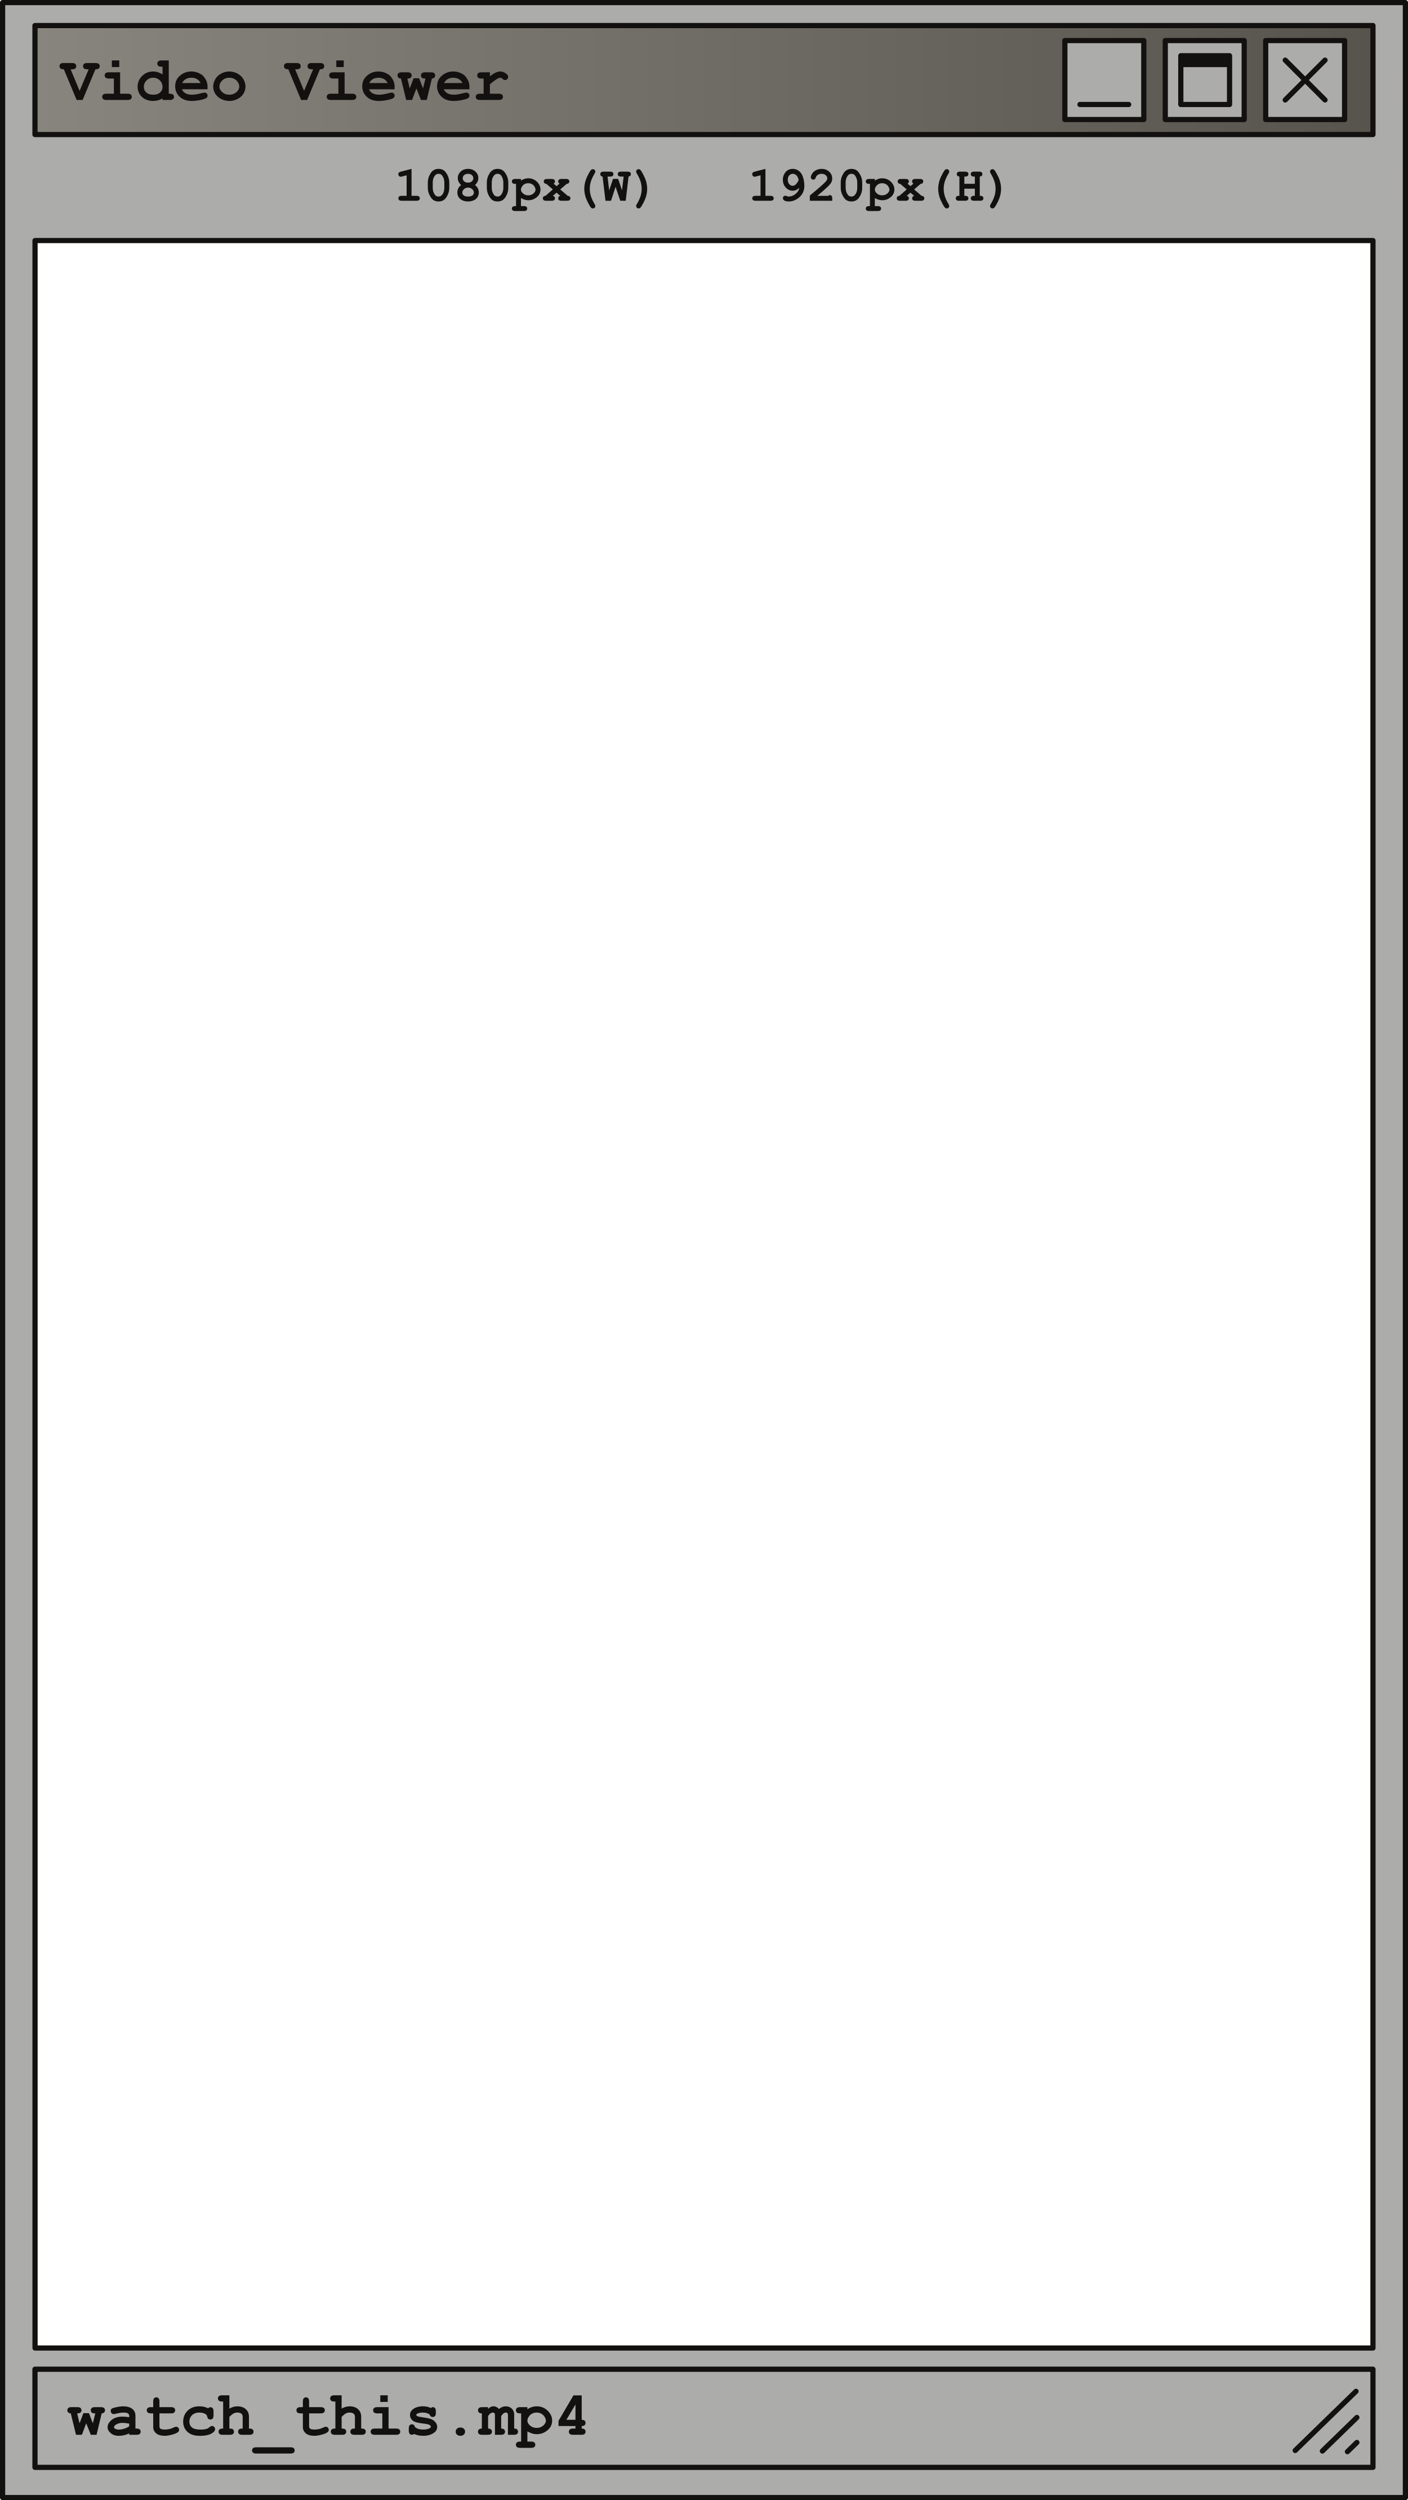 <?xml version="1.0" encoding="UTF-8" standalone="no"?><svg xmlns="http://www.w3.org/2000/svg" xmlns:xlink="http://www.w3.org/1999/xlink" fill="#000000" height="481" preserveAspectRatio="xMidYMid meet" version="1" viewBox="0.0 0.0 271.0 481.0" width="271" zoomAndPan="magnify"><linearGradient gradientUnits="userSpaceOnUse" id="a" x1="6.731" x2="264.257" xlink:actuate="onLoad" xlink:show="other" xlink:type="simple" y1="15.401" y2="15.401"><stop offset="0" stop-color="#87857d"/><stop offset="1" stop-color="#56544c"/></linearGradient><path d="M264.257,25.885H6.731V4.917h257.526V25.885z" fill="url(#a)"/><g id="change1_1"><path d="M0.5,0.5v480h270V0.5H0.5z M264.257,451.734H6.743V46.281h257.514V451.734z M264.257,25.885H6.731V4.917 h257.526V25.885z M220.15,22.998h-15.194V7.804h15.194V22.998z M239.474,22.998h-15.194V7.804h15.194V22.998z M258.799,22.998 h-15.194V7.804h15.194V22.998z" fill="#acacaa"/></g><g id="change2_1"><path d="M270.5,0H0.5C0.224,0,0,0.224,0,0.5v480c0,0.276,0.224,0.5,0.5,0.5h270c0.276,0,0.5-0.224,0.5-0.5V0.5 C271,0.224,270.776,0,270.5,0z M270,480H1V1h269V480z M79.21,32.491v5.185h0.957c0.228,0,0.39,0.044,0.487,0.132 c0.097,0.088,0.146,0.202,0.146,0.344c0,0.139-0.049,0.252-0.146,0.34c-0.098,0.088-0.26,0.132-0.487,0.132h-2.86 c-0.229,0-0.391-0.044-0.487-0.132c-0.098-0.088-0.146-0.202-0.146-0.344c0-0.139,0.048-0.252,0.146-0.34 c0.097-0.088,0.259-0.132,0.487-0.132h0.956v-3.95l-0.846,0.222c-0.135,0.037-0.237,0.056-0.305,0.056 c-0.12,0-0.224-0.048-0.312-0.144s-0.132-0.213-0.132-0.352c0-0.126,0.032-0.226,0.097-0.298s0.2-0.136,0.407-0.191L79.21,32.491z M83.445,38.51c0.263,0.168,0.586,0.252,0.968,0.252c0.662,0,1.171-0.282,1.527-0.846c0.355-0.563,0.533-1.153,0.533-1.77v-1.04 c0-0.508-0.119-0.987-0.358-1.438c-0.238-0.452-0.489-0.761-0.753-0.927s-0.584-0.25-0.963-0.25c-0.663,0-1.171,0.283-1.525,0.849 c-0.354,0.564-0.531,1.154-0.531,1.767v1.04c0,0.505,0.118,0.983,0.354,1.435S83.182,38.342,83.445,38.51z M83.29,35.106 c0-0.523,0.137-0.962,0.411-1.316c0.182-0.234,0.416-0.352,0.702-0.352c0.296,0,0.525,0.106,0.688,0.319 c0.287,0.385,0.43,0.835,0.43,1.349v1.04c0,0.523-0.137,0.963-0.411,1.316c-0.182,0.234-0.414,0.352-0.697,0.352 c-0.299,0-0.528-0.106-0.688-0.318c-0.29-0.383-0.435-0.832-0.435-1.35V35.106z M88.209,36.236 c-0.122,0.239-0.183,0.502-0.183,0.788c0,0.314,0.077,0.605,0.233,0.873c0.155,0.269,0.396,0.479,0.723,0.633 c0.327,0.154,0.693,0.231,1.1,0.231c0.407,0,0.776-0.077,1.109-0.231c0.333-0.153,0.577-0.364,0.732-0.63 c0.155-0.267,0.233-0.559,0.233-0.876c0-0.286-0.062-0.549-0.183-0.788c-0.122-0.238-0.305-0.452-0.548-0.64 c0.216-0.194,0.377-0.402,0.483-0.624c0.105-0.222,0.159-0.457,0.159-0.707c0-0.483-0.185-0.9-0.555-1.25 c-0.369-0.35-0.844-0.524-1.423-0.524s-1.054,0.175-1.423,0.524c-0.37,0.35-0.555,0.767-0.555,1.25c0,0.247,0.054,0.48,0.161,0.702 c0.108,0.223,0.269,0.432,0.48,0.629C88.513,35.784,88.33,35.998,88.209,36.236z M89.336,33.686 c0.184-0.164,0.433-0.247,0.746-0.247c0.312,0,0.559,0.083,0.742,0.247c0.183,0.165,0.274,0.365,0.274,0.599 c0,0.237-0.092,0.438-0.274,0.604c-0.184,0.164-0.431,0.247-0.742,0.247c-0.313,0-0.562-0.083-0.746-0.247 c-0.183-0.165-0.274-0.366-0.274-0.604C89.062,34.051,89.153,33.851,89.336,33.686z M89.295,36.394 c0.214-0.201,0.479-0.303,0.797-0.303s0.583,0.102,0.797,0.303c0.214,0.202,0.321,0.428,0.321,0.677 c0,0.203-0.092,0.378-0.275,0.524c-0.183,0.146-0.464,0.22-0.843,0.22c-0.376,0-0.656-0.073-0.841-0.22 c-0.186-0.146-0.277-0.317-0.277-0.515C88.974,36.824,89.08,36.596,89.295,36.394z M94.803,38.51 c0.263,0.168,0.586,0.252,0.968,0.252c0.662,0,1.171-0.282,1.527-0.846c0.355-0.563,0.533-1.153,0.533-1.77v-1.04 c0-0.508-0.119-0.987-0.358-1.438c-0.238-0.452-0.489-0.761-0.753-0.927s-0.584-0.25-0.963-0.25c-0.663,0-1.171,0.283-1.525,0.849 c-0.354,0.564-0.531,1.154-0.531,1.767v1.04c0,0.505,0.118,0.983,0.354,1.435S94.539,38.342,94.803,38.51z M94.647,35.106 c0-0.523,0.137-0.962,0.411-1.316c0.182-0.234,0.416-0.352,0.702-0.352c0.296,0,0.525,0.106,0.688,0.319 c0.287,0.385,0.43,0.835,0.43,1.349v1.04c0,0.523-0.137,0.963-0.411,1.316c-0.182,0.234-0.414,0.352-0.697,0.352 c-0.299,0-0.528-0.106-0.688-0.318c-0.29-0.383-0.435-0.832-0.435-1.35V35.106z M99.157,39.653c-0.226,0-0.387,0.044-0.485,0.132 s-0.148,0.202-0.148,0.344c0,0.139,0.049,0.252,0.146,0.34c0.098,0.088,0.26,0.132,0.488,0.132h1.677 c0.228,0,0.391-0.044,0.487-0.132c0.098-0.088,0.146-0.201,0.146-0.34c0-0.142-0.048-0.256-0.146-0.344 c-0.097-0.088-0.26-0.132-0.487-0.132h-0.568v-1.553c0.234,0.142,0.47,0.248,0.707,0.319c0.237,0.07,0.478,0.106,0.721,0.106 c0.563,0,1.07-0.17,1.521-0.509c0.539-0.406,0.809-0.922,0.809-1.548c0-0.566-0.229-1.069-0.685-1.509 c-0.455-0.438-1.007-0.658-1.653-0.658c-0.25,0-0.493,0.037-0.73,0.111c-0.237,0.073-0.467,0.187-0.688,0.337v-0.323h-1.108 c-0.229,0-0.391,0.044-0.488,0.132c-0.097,0.088-0.146,0.201-0.146,0.339c0,0.143,0.049,0.257,0.146,0.345 c0.098,0.088,0.26,0.132,0.488,0.132h0.161v4.278H99.157z M100.548,35.781c0.277-0.354,0.651-0.531,1.122-0.531 c0.293,0,0.548,0.068,0.765,0.206c0.218,0.137,0.379,0.308,0.483,0.513s0.157,0.373,0.157,0.506c0,0.262-0.134,0.512-0.402,0.748 c-0.268,0.237-0.603,0.356-1.003,0.356c-0.396,0-0.73-0.12-1-0.358s-0.404-0.484-0.404-0.737 C100.266,36.259,100.359,36.024,100.548,35.781z M104.997,37.676l1.404-1.238l-1.242-1.062c-0.164-0.013-0.287-0.062-0.372-0.15 s-0.127-0.196-0.127-0.326c0-0.138,0.048-0.251,0.146-0.339c0.097-0.088,0.259-0.132,0.487-0.132h0.887 c0.229,0,0.391,0.044,0.488,0.132c0.097,0.088,0.146,0.199,0.146,0.335c0,0.182-0.087,0.329-0.259,0.443l0.572,0.476l0.564-0.485 c-0.17-0.12-0.255-0.258-0.255-0.415c0-0.148,0.049-0.266,0.146-0.354c0.098-0.088,0.26-0.132,0.488-0.132h0.877 c0.229,0,0.391,0.044,0.488,0.132c0.097,0.088,0.146,0.202,0.146,0.344c0,0.127-0.043,0.233-0.127,0.321 c-0.085,0.088-0.211,0.138-0.377,0.15l-1.248,1.067l1.438,1.233c0.173,0.01,0.302,0.058,0.388,0.146 c0.087,0.088,0.13,0.198,0.13,0.33c0,0.139-0.049,0.252-0.146,0.34c-0.098,0.088-0.26,0.132-0.487,0.132h-1.077 c-0.228,0-0.391-0.044-0.487-0.132s-0.146-0.204-0.146-0.349c0-0.111,0.035-0.209,0.104-0.294c0.068-0.084,0.163-0.142,0.283-0.173 l-0.706-0.609l-0.722,0.609c0.146,0.037,0.249,0.094,0.312,0.171c0.062,0.077,0.095,0.176,0.095,0.296 c0,0.145-0.048,0.261-0.144,0.349s-0.257,0.132-0.485,0.132h-1.067c-0.228,0-0.39-0.044-0.487-0.132 c-0.097-0.088-0.146-0.202-0.146-0.344c0-0.13,0.043-0.238,0.13-0.326C104.695,37.733,104.824,37.686,104.997,37.676z M113.746,34.871c-0.152,0.478-0.229,0.961-0.229,1.451c0,0.492,0.076,0.978,0.229,1.455s0.396,0.989,0.728,1.534 c0.074,0.12,0.111,0.227,0.111,0.318c0,0.13-0.046,0.24-0.139,0.333s-0.206,0.139-0.342,0.139c-0.114,0-0.214-0.037-0.301-0.11 c-0.123-0.108-0.286-0.351-0.489-0.726c-0.293-0.546-0.493-0.995-0.601-1.35c-0.17-0.542-0.255-1.073-0.255-1.594 c0-0.539,0.09-1.085,0.269-1.636c0.132-0.407,0.337-0.859,0.614-1.358c0.2-0.357,0.349-0.577,0.443-0.658 c0.096-0.082,0.202-0.123,0.319-0.123c0.136,0,0.249,0.046,0.342,0.139s0.139,0.203,0.139,0.333c0,0.089-0.037,0.195-0.111,0.318 C114.142,33.883,113.898,34.394,113.746,34.871z M117.432,33.97h-0.495l0.314,2.648l0.744-2.204h0.984l0.739,2.204l0.313-2.648 h-0.494c-0.228,0-0.391-0.044-0.487-0.131c-0.097-0.088-0.146-0.203-0.146-0.345s0.049-0.256,0.146-0.344s0.26-0.132,0.487-0.132 l1.257,0.005c0.228,0,0.391,0.043,0.487,0.129c0.098,0.086,0.146,0.2,0.146,0.342c0,0.12-0.038,0.224-0.115,0.31 s-0.188,0.142-0.333,0.166l-0.545,4.653h-1.044l-0.91-2.689l-0.878,2.689h-1.063l-0.563-4.653c-0.145-0.018-0.254-0.068-0.328-0.149 c-0.073-0.082-0.11-0.186-0.11-0.312c0-0.147,0.048-0.266,0.146-0.355c0.097-0.089,0.259-0.134,0.487-0.134l1.262,0.005 c0.228,0,0.39,0.043,0.487,0.129c0.097,0.086,0.146,0.2,0.146,0.342s-0.049,0.257-0.146,0.345 C117.821,33.926,117.659,33.97,117.432,33.97z M123.274,37.777c0.152-0.478,0.229-0.963,0.229-1.455c0-0.49-0.076-0.974-0.229-1.451 c-0.153-0.478-0.396-0.988-0.729-1.534c-0.073-0.123-0.11-0.229-0.11-0.318c0-0.13,0.046-0.24,0.139-0.333 c0.092-0.093,0.206-0.139,0.342-0.139c0.113,0,0.214,0.037,0.3,0.111c0.123,0.104,0.287,0.347,0.49,0.726 c0.293,0.545,0.493,0.993,0.601,1.344c0.169,0.546,0.254,1.077,0.254,1.595c0,0.539-0.089,1.086-0.268,1.64 c-0.133,0.407-0.338,0.858-0.614,1.354c-0.201,0.357-0.349,0.577-0.444,0.66s-0.201,0.125-0.318,0.125 c-0.136,0-0.25-0.046-0.342-0.139c-0.093-0.093-0.139-0.203-0.139-0.333c0-0.092,0.037-0.198,0.11-0.318 C122.879,38.767,123.121,38.255,123.274,37.777z M147.326,32.491v5.185h0.956c0.229,0,0.391,0.044,0.487,0.132 c0.098,0.088,0.146,0.202,0.146,0.344c0,0.139-0.049,0.252-0.146,0.34c-0.097,0.088-0.259,0.132-0.487,0.132h-2.859 c-0.229,0-0.391-0.044-0.488-0.132c-0.097-0.088-0.146-0.202-0.146-0.344c0-0.139,0.049-0.252,0.146-0.34 c0.098-0.088,0.26-0.132,0.488-0.132h0.956v-3.95l-0.846,0.222c-0.136,0.037-0.237,0.056-0.305,0.056 c-0.12,0-0.225-0.048-0.312-0.144c-0.087-0.096-0.131-0.213-0.131-0.352c0-0.126,0.032-0.226,0.097-0.298s0.2-0.136,0.406-0.191 L147.326,32.491z M153.106,37.327c-0.403,0.325-0.844,0.487-1.321,0.487c-0.133,0-0.259-0.03-0.379-0.093 c-0.093-0.046-0.176-0.069-0.25-0.069c-0.132,0-0.244,0.046-0.335,0.137s-0.136,0.204-0.136,0.34c0,0.166,0.07,0.3,0.212,0.401 c0.21,0.154,0.506,0.231,0.888,0.231c0.689,0,1.324-0.225,1.903-0.675c0.749-0.585,1.123-1.361,1.123-2.328 c0-0.57-0.082-1.118-0.245-1.644c-0.163-0.524-0.419-0.927-0.767-1.205c-0.349-0.279-0.755-0.419-1.22-0.419 c-0.65,0-1.154,0.266-1.512,0.795c-0.262,0.386-0.393,0.813-0.393,1.285c0,0.604,0.19,1.108,0.571,1.515 c0.38,0.407,0.824,0.61,1.333,0.61c0.219,0,0.426-0.042,0.623-0.127s0.415-0.229,0.651-0.433 C153.76,36.605,153.51,37.002,153.106,37.327z M152.557,35.749c-0.243,0-0.46-0.109-0.649-0.328s-0.284-0.505-0.284-0.859 c0-0.339,0.094-0.61,0.282-0.815c0.188-0.205,0.416-0.308,0.684-0.308c0.256,0,0.483,0.092,0.682,0.275s0.349,0.493,0.45,0.931 C153.373,35.381,152.984,35.749,152.557,35.749z M158.961,34.903c0.179-0.206,0.268-0.401,0.268-0.587 c0-0.23-0.101-0.435-0.303-0.612c-0.201-0.177-0.471-0.266-0.806-0.266c-0.339,0-0.621,0.099-0.846,0.296 c-0.117,0.104-0.211,0.261-0.282,0.467c-0.043,0.129-0.103,0.222-0.178,0.277s-0.169,0.083-0.279,0.083 c-0.13,0-0.241-0.046-0.335-0.139s-0.142-0.2-0.142-0.323c0-0.185,0.086-0.416,0.257-0.693s0.421-0.499,0.749-0.665 c0.327-0.166,0.685-0.25,1.069-0.25c0.598,0,1.087,0.182,1.469,0.543c0.383,0.362,0.573,0.801,0.573,1.314 c0,0.263-0.055,0.505-0.164,0.729c-0.109,0.223-0.372,0.532-0.788,0.926c-0.326,0.312-0.962,0.869-1.908,1.673h2.075 c0.113-0.093,0.222-0.139,0.323-0.139c0.145,0,0.26,0.048,0.345,0.144c0.084,0.096,0.127,0.259,0.127,0.489v0.453h-4.316V37.62 C157.576,36.213,158.606,35.307,158.961,34.903z M162.918,38.51c0.264,0.168,0.586,0.252,0.969,0.252 c0.662,0,1.171-0.282,1.526-0.846c0.356-0.563,0.534-1.153,0.534-1.77v-1.04c0-0.508-0.119-0.987-0.358-1.438 c-0.238-0.452-0.489-0.761-0.753-0.927s-0.585-0.25-0.964-0.25c-0.662,0-1.17,0.283-1.524,0.849 c-0.354,0.564-0.531,1.154-0.531,1.767v1.04c0,0.505,0.118,0.983,0.354,1.435S162.655,38.342,162.918,38.51z M162.764,35.106 c0-0.523,0.137-0.962,0.411-1.316c0.182-0.234,0.416-0.352,0.702-0.352c0.296,0,0.525,0.106,0.688,0.319 c0.286,0.385,0.43,0.835,0.43,1.349v1.04c0,0.523-0.137,0.963-0.411,1.316c-0.182,0.234-0.414,0.352-0.697,0.352 c-0.299,0-0.528-0.106-0.688-0.318c-0.29-0.383-0.435-0.832-0.435-1.35V35.106z M167.273,39.653c-0.226,0-0.387,0.044-0.485,0.132 s-0.147,0.202-0.147,0.344c0,0.139,0.048,0.252,0.146,0.34c0.097,0.088,0.259,0.132,0.487,0.132h1.677 c0.229,0,0.391-0.044,0.487-0.132c0.098-0.088,0.146-0.201,0.146-0.34c0-0.142-0.048-0.256-0.146-0.344 c-0.097-0.088-0.259-0.132-0.487-0.132h-0.568v-1.553c0.234,0.142,0.47,0.248,0.707,0.319c0.237,0.07,0.478,0.106,0.721,0.106 c0.564,0,1.07-0.17,1.521-0.509c0.539-0.406,0.809-0.922,0.809-1.548c0-0.566-0.228-1.069-0.684-1.509 c-0.456-0.438-1.008-0.658-1.654-0.658c-0.25,0-0.493,0.037-0.73,0.111c-0.237,0.073-0.467,0.187-0.688,0.337v-0.323h-1.108 c-0.229,0-0.391,0.044-0.487,0.132c-0.098,0.088-0.146,0.201-0.146,0.339c0,0.143,0.048,0.257,0.146,0.345 c0.097,0.088,0.259,0.132,0.487,0.132h0.161v4.278H167.273z M168.664,35.781c0.277-0.354,0.651-0.531,1.123-0.531 c0.292,0,0.547,0.068,0.765,0.206c0.217,0.137,0.378,0.308,0.482,0.513s0.157,0.373,0.157,0.506c0,0.262-0.134,0.512-0.402,0.748 c-0.268,0.237-0.602,0.356-1.002,0.356c-0.397,0-0.731-0.12-1.001-0.358s-0.404-0.484-0.404-0.737 C168.382,36.259,168.476,36.024,168.664,35.781z M173.113,37.676l1.405-1.238l-1.243-1.062c-0.163-0.013-0.287-0.062-0.372-0.15 s-0.127-0.196-0.127-0.326c0-0.138,0.049-0.251,0.146-0.339s0.26-0.132,0.487-0.132h0.888c0.228,0,0.39,0.044,0.487,0.132 c0.097,0.088,0.146,0.199,0.146,0.335c0,0.182-0.087,0.329-0.259,0.443l0.573,0.476l0.563-0.485c-0.17-0.12-0.254-0.258-0.254-0.415 c0-0.148,0.048-0.266,0.146-0.354c0.097-0.088,0.259-0.132,0.487-0.132h0.878c0.228,0,0.391,0.044,0.487,0.132 s0.146,0.202,0.146,0.344c0,0.127-0.042,0.233-0.127,0.321s-0.21,0.138-0.377,0.15l-1.247,1.067l1.437,1.233 c0.173,0.01,0.302,0.058,0.389,0.146c0.086,0.088,0.129,0.198,0.129,0.33c0,0.139-0.049,0.252-0.146,0.34s-0.26,0.132-0.487,0.132 h-1.076c-0.229,0-0.391-0.044-0.488-0.132c-0.097-0.088-0.146-0.204-0.146-0.349c0-0.111,0.035-0.209,0.104-0.294 c0.069-0.084,0.164-0.142,0.284-0.173l-0.707-0.609l-0.721,0.609c0.145,0.037,0.248,0.094,0.312,0.171s0.095,0.176,0.095,0.296 c0,0.145-0.048,0.261-0.144,0.349c-0.095,0.088-0.257,0.132-0.484,0.132h-1.067c-0.229,0-0.391-0.044-0.488-0.132 c-0.097-0.088-0.146-0.202-0.146-0.344c0-0.13,0.044-0.238,0.13-0.326S172.941,37.686,173.113,37.676z M181.862,34.871 c-0.152,0.478-0.229,0.961-0.229,1.451c0,0.492,0.076,0.978,0.229,1.455c0.153,0.478,0.396,0.989,0.729,1.534 c0.073,0.12,0.11,0.227,0.11,0.318c0,0.13-0.046,0.24-0.139,0.333c-0.092,0.093-0.206,0.139-0.342,0.139 c-0.114,0-0.214-0.037-0.3-0.11c-0.124-0.108-0.287-0.351-0.49-0.726c-0.293-0.546-0.493-0.995-0.601-1.35 c-0.17-0.542-0.254-1.073-0.254-1.594c0-0.539,0.089-1.085,0.268-1.636c0.133-0.407,0.338-0.859,0.614-1.358 c0.2-0.357,0.349-0.577,0.444-0.658c0.095-0.082,0.201-0.123,0.318-0.123c0.136,0,0.25,0.046,0.342,0.139 c0.093,0.093,0.139,0.203,0.139,0.333c0,0.089-0.037,0.195-0.11,0.318C182.258,33.883,182.016,34.394,181.862,34.871z M184.659,37.676V33.97c-0.166-0.015-0.292-0.065-0.376-0.152c-0.085-0.086-0.127-0.193-0.127-0.323 c0-0.142,0.048-0.256,0.146-0.344c0.097-0.088,0.259-0.132,0.487-0.132l0.966,0.005c0.228,0,0.391,0.043,0.487,0.129 s0.146,0.2,0.146,0.342s-0.049,0.257-0.146,0.345c-0.097,0.087-0.26,0.131-0.487,0.131h-0.148v1.387h2.024V33.97h-0.148 c-0.228,0-0.391-0.044-0.487-0.131c-0.097-0.088-0.146-0.203-0.146-0.345s0.049-0.256,0.146-0.344s0.26-0.132,0.487-0.132 l0.966,0.005c0.229,0,0.391,0.043,0.487,0.129c0.098,0.086,0.146,0.2,0.146,0.342c0,0.13-0.042,0.237-0.127,0.323 c-0.085,0.087-0.21,0.138-0.376,0.152v3.706c0.243,0,0.4,0.023,0.471,0.069c0.151,0.096,0.227,0.231,0.227,0.406 c0,0.139-0.049,0.252-0.146,0.34s-0.26,0.132-0.487,0.132h-1.16c-0.228,0-0.391-0.044-0.487-0.132s-0.146-0.202-0.146-0.344 c0-0.139,0.049-0.252,0.147-0.34s0.261-0.132,0.485-0.132h0.148v-1.372h-2.024v1.372h0.148c0.228,0,0.391,0.044,0.487,0.132 s0.146,0.202,0.146,0.344c0,0.139-0.049,0.252-0.146,0.34s-0.26,0.132-0.487,0.132h-1.16c-0.228,0-0.391-0.044-0.487-0.132 s-0.146-0.202-0.146-0.344c0-0.173,0.075-0.307,0.227-0.402C184.262,37.696,184.419,37.673,184.659,37.676z M191.39,37.777 c0.152-0.478,0.229-0.963,0.229-1.455c0-0.49-0.076-0.974-0.229-1.451s-0.396-0.988-0.728-1.534 c-0.074-0.123-0.111-0.229-0.111-0.318c0-0.13,0.046-0.24,0.139-0.333s0.206-0.139,0.342-0.139c0.114,0,0.214,0.037,0.301,0.111 c0.123,0.104,0.286,0.347,0.489,0.726c0.293,0.545,0.493,0.993,0.601,1.344c0.17,0.546,0.254,1.077,0.254,1.595 c0,0.539-0.089,1.086-0.268,1.64c-0.133,0.407-0.337,0.858-0.614,1.354c-0.2,0.357-0.349,0.577-0.443,0.66 c-0.096,0.083-0.202,0.125-0.319,0.125c-0.136,0-0.249-0.046-0.342-0.139s-0.139-0.203-0.139-0.333c0-0.092,0.037-0.198,0.111-0.318 C190.994,38.767,191.237,38.255,191.39,37.777z M20.024,463.273c0.123,0.111,0.185,0.257,0.185,0.437 c0,0.16-0.054,0.296-0.161,0.407s-0.267,0.175-0.478,0.19l-0.984,4.119h-1.113l-0.879-2.215l-0.832,2.215H14.63l-1.008-4.119 c-0.219-0.012-0.384-0.073-0.495-0.185s-0.167-0.251-0.167-0.419c0-0.176,0.062-0.319,0.185-0.431s0.329-0.167,0.618-0.167h1.119 c0.289,0,0.495,0.056,0.618,0.167s0.185,0.257,0.185,0.437s-0.07,0.332-0.211,0.457c-0.105,0.094-0.312,0.141-0.621,0.141 l0.457,1.904l0.744-1.951h1.066l0.75,1.951l0.469-1.904c-0.297,0-0.492-0.029-0.586-0.088c-0.188-0.121-0.281-0.293-0.281-0.516 c0-0.176,0.062-0.319,0.185-0.431s0.329-0.167,0.618-0.167h1.131C19.695,463.106,19.901,463.162,20.024,463.273z M26.273,467.226 h-0.205v-2.473c0-0.559-0.206-0.999-0.618-1.321s-0.991-0.483-1.737-0.483c-0.25,0-0.529,0.024-0.838,0.073 s-0.611,0.114-0.908,0.196c-0.223,0.062-0.369,0.116-0.439,0.161s-0.125,0.104-0.164,0.179s-0.059,0.162-0.059,0.264 c0,0.18,0.056,0.327,0.167,0.442s0.247,0.173,0.407,0.173c0.117,0,0.281-0.025,0.492-0.076c0.566-0.141,1.027-0.211,1.383-0.211 c0.434,0,0.728,0.057,0.882,0.17s0.231,0.26,0.231,0.439v0.287c-0.477-0.078-0.896-0.117-1.26-0.117 c-0.906,0-1.616,0.216-2.13,0.647s-0.771,0.899-0.771,1.403c0,0.414,0.201,0.792,0.604,1.134s0.926,0.513,1.57,0.513 c0.297,0,0.627-0.04,0.99-0.12s0.695-0.2,0.996-0.36v0.281h1.406c0.289,0,0.495-0.056,0.618-0.167s0.185-0.255,0.185-0.431 c0-0.18-0.062-0.325-0.185-0.437S26.562,467.226,26.273,467.226z M24.867,466.792c-0.285,0.195-0.61,0.35-0.976,0.463 s-0.692,0.17-0.981,0.17c-0.34,0-0.607-0.064-0.803-0.193c-0.105-0.07-0.158-0.162-0.158-0.275c0-0.156,0.109-0.311,0.328-0.463 c0.352-0.238,0.771-0.357,1.26-0.357c0.406,0,0.85,0.047,1.33,0.141V466.792z M34.303,467.05c0.115,0.117,0.173,0.26,0.173,0.428 c0,0.156-0.062,0.291-0.188,0.404c-0.191,0.184-0.569,0.353-1.134,0.507s-1.04,0.231-1.427,0.231c-0.746,0-1.306-0.161-1.679-0.483 s-0.56-0.718-0.56-1.187v-2.643h-0.434c-0.289,0-0.495-0.056-0.618-0.167s-0.185-0.257-0.185-0.437c0-0.176,0.062-0.319,0.185-0.431 s0.329-0.167,0.618-0.167h0.434v-1.084c0-0.289,0.056-0.495,0.167-0.618s0.257-0.185,0.437-0.185c0.176,0,0.319,0.062,0.431,0.185 s0.167,0.329,0.167,0.618v1.084h2.221c0.289,0,0.495,0.056,0.618,0.167s0.185,0.257,0.185,0.437c0,0.176-0.062,0.319-0.185,0.431 s-0.329,0.167-0.618,0.167h-2.221v2.408c0,0.258,0.053,0.428,0.158,0.51c0.164,0.129,0.457,0.193,0.879,0.193 c0.613,0,1.18-0.131,1.699-0.393c0.199-0.102,0.355-0.152,0.469-0.152C34.052,466.874,34.188,466.933,34.303,467.05z M41.223,466.909c0.119,0.121,0.179,0.264,0.179,0.428c0,0.266-0.182,0.518-0.545,0.756c-0.539,0.355-1.328,0.533-2.367,0.533 c-0.934,0-1.66-0.193-2.18-0.58c-0.703-0.52-1.055-1.23-1.055-2.133c0-0.855,0.285-1.563,0.855-2.124s1.314-0.841,2.232-0.841 c0.332,0,0.641,0.031,0.926,0.094s0.549,0.156,0.791,0.281c0.145-0.137,0.293-0.205,0.445-0.205c0.172,0,0.313,0.062,0.425,0.185 s0.167,0.327,0.167,0.612v0.773c0,0.289-0.056,0.494-0.167,0.615s-0.257,0.182-0.437,0.182c-0.164,0-0.303-0.047-0.416-0.141 c-0.082-0.07-0.146-0.214-0.193-0.431s-0.16-0.378-0.34-0.483c-0.316-0.188-0.721-0.281-1.213-0.281 c-0.566,0-1.021,0.166-1.362,0.498s-0.513,0.752-0.513,1.26c0,0.469,0.164,0.839,0.492,1.11s0.873,0.407,1.635,0.407 c0.5,0,0.908-0.051,1.225-0.152c0.188-0.062,0.365-0.169,0.533-0.319s0.32-0.226,0.457-0.226 C40.962,466.728,41.104,466.788,41.223,466.909z M48.615,468.26c-0.121,0.111-0.326,0.167-0.615,0.167h-1.371 c-0.285,0-0.489-0.056-0.612-0.167s-0.185-0.257-0.185-0.437c0-0.219,0.094-0.389,0.281-0.51c0.098-0.062,0.297-0.092,0.598-0.088 v-2.174c0-0.309-0.07-0.525-0.211-0.65c-0.184-0.168-0.455-0.252-0.814-0.252c-0.266,0-0.501,0.052-0.706,0.155 s-0.481,0.327-0.829,0.671v2.25c0.309,0,0.508,0.029,0.598,0.088c0.191,0.121,0.287,0.293,0.287,0.516 c0,0.176-0.062,0.319-0.185,0.431s-0.329,0.167-0.618,0.167h-1.365c-0.289,0-0.495-0.056-0.618-0.167s-0.185-0.257-0.185-0.437 c0-0.219,0.096-0.389,0.287-0.51c0.094-0.062,0.293-0.092,0.598-0.088v-5.197h-0.205c-0.289,0-0.495-0.056-0.618-0.167 s-0.185-0.257-0.185-0.437c0-0.176,0.062-0.319,0.185-0.431s0.329-0.167,0.618-0.167h1.406v2.561 c0.25-0.148,0.503-0.259,0.759-0.331s0.515-0.108,0.776-0.108c0.414,0,0.783,0.07,1.107,0.211s0.593,0.362,0.806,0.665 s0.319,0.685,0.319,1.146v2.256c0.305,0,0.504,0.029,0.598,0.088c0.188,0.121,0.281,0.293,0.281,0.516 C48.796,468.005,48.736,468.148,48.615,468.26z M56.528,470.996c0.123,0.111,0.185,0.257,0.185,0.437 c0,0.176-0.061,0.319-0.182,0.431s-0.326,0.167-0.615,0.167h-6.598c-0.289,0-0.495-0.055-0.618-0.164s-0.185-0.254-0.185-0.434 s0.062-0.325,0.185-0.437s0.329-0.167,0.618-0.167h6.598C56.201,470.829,56.405,470.885,56.528,470.996z M63.108,467.05 c0.115,0.117,0.173,0.26,0.173,0.428c0,0.156-0.062,0.291-0.188,0.404c-0.191,0.184-0.569,0.353-1.134,0.507 s-1.04,0.231-1.427,0.231c-0.746,0-1.306-0.161-1.679-0.483s-0.56-0.718-0.56-1.187v-2.643h-0.434c-0.289,0-0.495-0.056-0.618-0.167 s-0.185-0.257-0.185-0.437c0-0.176,0.062-0.319,0.185-0.431s0.329-0.167,0.618-0.167h0.434v-1.084c0-0.289,0.056-0.495,0.167-0.618 s0.257-0.185,0.437-0.185c0.176,0,0.319,0.062,0.431,0.185s0.167,0.329,0.167,0.618v1.084h2.221c0.289,0,0.495,0.056,0.618,0.167 s0.185,0.257,0.185,0.437c0,0.176-0.062,0.319-0.185,0.431s-0.329,0.167-0.618,0.167h-2.221v2.408c0,0.258,0.053,0.428,0.158,0.51 c0.164,0.129,0.457,0.193,0.879,0.193c0.613,0,1.18-0.131,1.699-0.393c0.199-0.102,0.355-0.152,0.469-0.152 C62.857,466.874,62.993,466.933,63.108,467.05z M70.119,467.313c0.188,0.121,0.281,0.293,0.281,0.516 c0,0.176-0.061,0.319-0.182,0.431s-0.326,0.167-0.615,0.167h-1.371c-0.285,0-0.489-0.056-0.612-0.167s-0.185-0.257-0.185-0.437 c0-0.219,0.094-0.389,0.281-0.51c0.098-0.062,0.297-0.092,0.598-0.088v-2.174c0-0.309-0.07-0.525-0.211-0.65 c-0.184-0.168-0.455-0.252-0.814-0.252c-0.266,0-0.501,0.052-0.706,0.155s-0.481,0.327-0.829,0.671v2.25 c0.309,0,0.508,0.029,0.598,0.088c0.191,0.121,0.287,0.293,0.287,0.516c0,0.176-0.062,0.319-0.185,0.431s-0.329,0.167-0.618,0.167 H64.47c-0.289,0-0.495-0.056-0.618-0.167s-0.185-0.257-0.185-0.437c0-0.219,0.096-0.389,0.287-0.51 c0.094-0.062,0.293-0.092,0.598-0.088v-5.197h-0.205c-0.289,0-0.495-0.056-0.618-0.167s-0.185-0.257-0.185-0.437 c0-0.176,0.062-0.319,0.185-0.431s0.329-0.167,0.618-0.167h1.406v2.561c0.25-0.148,0.503-0.259,0.759-0.331s0.515-0.108,0.776-0.108 c0.414,0,0.783,0.07,1.107,0.211s0.593,0.362,0.806,0.665s0.319,0.685,0.319,1.146v2.256 C69.826,467.226,70.025,467.255,70.119,467.313z M74.625,462.099h-1.43v-1.271h1.43V462.099z M76.848,467.393 c0.123,0.111,0.185,0.257,0.185,0.437c0,0.176-0.062,0.319-0.185,0.431s-0.329,0.167-0.618,0.167h-4.084 c-0.289,0-0.495-0.056-0.618-0.167s-0.185-0.257-0.185-0.437c0-0.176,0.062-0.319,0.185-0.431s0.329-0.167,0.618-0.167h1.441v-2.918 h-0.967c-0.285,0-0.49-0.056-0.615-0.167s-0.188-0.257-0.188-0.437c0-0.176,0.062-0.319,0.185-0.431s0.329-0.167,0.618-0.167h2.168 v4.119h1.441C76.519,467.226,76.725,467.281,76.848,467.393z M83.812,466.013c0.223,0.285,0.334,0.586,0.334,0.902 c0,0.43-0.189,0.789-0.568,1.078c-0.543,0.418-1.248,0.627-2.115,0.627c-0.348,0-0.669-0.03-0.964-0.091s-0.565-0.149-0.812-0.267 c-0.059,0.051-0.121,0.09-0.188,0.117s-0.135,0.041-0.205,0.041c-0.188,0-0.337-0.062-0.448-0.185s-0.167-0.329-0.167-0.618v-0.404 c0-0.289,0.056-0.495,0.167-0.618s0.257-0.185,0.437-0.185c0.145,0,0.266,0.04,0.363,0.12s0.174,0.218,0.229,0.413 c0.184,0.156,0.404,0.274,0.662,0.354s0.555,0.12,0.891,0.12c0.551,0,0.979-0.086,1.283-0.258c0.145-0.086,0.217-0.176,0.217-0.27 c0-0.156-0.104-0.285-0.311-0.387s-0.635-0.188-1.283-0.258c-0.965-0.102-1.609-0.297-1.934-0.586 c-0.324-0.285-0.486-0.637-0.486-1.055c0-0.43,0.182-0.787,0.545-1.072c0.492-0.391,1.137-0.586,1.934-0.586 c0.277,0,0.544,0.026,0.8,0.079s0.501,0.134,0.735,0.243c0.074-0.055,0.144-0.096,0.208-0.123s0.124-0.041,0.179-0.041 c0.164,0,0.301,0.062,0.41,0.185s0.164,0.329,0.164,0.618v0.293c0,0.262-0.031,0.439-0.094,0.533c-0.125,0.18-0.295,0.27-0.51,0.27 c-0.145,0-0.271-0.045-0.381-0.135s-0.18-0.209-0.211-0.357c-0.195-0.121-0.4-0.212-0.615-0.272s-0.439-0.091-0.674-0.091 c-0.465,0-0.834,0.076-1.107,0.229c-0.121,0.066-0.182,0.139-0.182,0.217c0,0.09,0.082,0.178,0.246,0.264 c0.125,0.062,0.404,0.123,0.838,0.182c0.797,0.109,1.352,0.219,1.664,0.328C83.273,465.513,83.589,465.728,83.812,466.013z M89.273,467.255c0.16,0.152,0.24,0.342,0.24,0.568s-0.08,0.416-0.24,0.568s-0.381,0.229-0.662,0.229s-0.502-0.076-0.662-0.229 s-0.24-0.342-0.24-0.568s0.08-0.416,0.24-0.568s0.381-0.229,0.662-0.229S89.113,467.103,89.273,467.255z M99.521,468.26 c-0.121,0.111-0.326,0.167-0.615,0.167h-1.143v-3.791c0-0.184-0.033-0.311-0.1-0.381s-0.168-0.105-0.305-0.105 c-0.133,0-0.256,0.035-0.369,0.105c-0.145,0.098-0.32,0.281-0.527,0.551v2.42c0.25,0,0.436,0.057,0.557,0.17 s0.182,0.258,0.182,0.434s-0.061,0.319-0.182,0.431s-0.326,0.167-0.615,0.167h-1.143v-3.791c0-0.18-0.034-0.306-0.103-0.378 s-0.171-0.108-0.308-0.108c-0.141,0-0.279,0.044-0.416,0.132s-0.301,0.263-0.492,0.524v2.42c0.25,0,0.437,0.057,0.56,0.17 s0.185,0.258,0.185,0.434s-0.062,0.319-0.185,0.431s-0.329,0.167-0.618,0.167H92.8c-0.289,0-0.495-0.056-0.618-0.167 s-0.185-0.257-0.185-0.437c0-0.176,0.061-0.319,0.182-0.431s0.309-0.167,0.562-0.167v-2.918c-0.254,0-0.441-0.057-0.562-0.17 s-0.182-0.258-0.182-0.434s0.062-0.319,0.185-0.431s0.329-0.167,0.618-0.167h1.143v0.34c0.195-0.191,0.372-0.323,0.53-0.396 s0.341-0.108,0.548-0.108c0.176,0,0.35,0.043,0.521,0.129s0.34,0.215,0.504,0.387c0.207-0.172,0.417-0.3,0.63-0.384 s0.431-0.126,0.653-0.126c0.445,0,0.807,0.119,1.084,0.357c0.367,0.312,0.551,0.723,0.551,1.23v2.689c0.25,0,0.436,0.057,0.557,0.17 s0.182,0.258,0.182,0.434S99.642,468.148,99.521,468.26z M103.306,462.948c-0.316,0-0.625,0.047-0.926,0.141 s-0.592,0.236-0.873,0.428v-0.41h-1.406c-0.289,0-0.495,0.056-0.618,0.167s-0.185,0.255-0.185,0.431c0,0.18,0.062,0.325,0.185,0.437 s0.329,0.167,0.618,0.167h0.205v5.426h-0.205c-0.285,0-0.49,0.056-0.615,0.167s-0.188,0.257-0.188,0.437 c0,0.176,0.062,0.319,0.185,0.431s0.329,0.167,0.618,0.167h2.127c0.289,0,0.495-0.056,0.618-0.167s0.185-0.255,0.185-0.431 c0-0.18-0.062-0.325-0.185-0.437s-0.329-0.167-0.618-0.167h-0.721v-1.969c0.297,0.18,0.596,0.314,0.896,0.404 s0.605,0.135,0.914,0.135c0.715,0,1.357-0.215,1.928-0.645c0.684-0.516,1.025-1.17,1.025-1.963c0-0.719-0.289-1.356-0.867-1.913 S104.126,462.948,103.306,462.948z M104.56,466.651c-0.34,0.301-0.764,0.451-1.271,0.451c-0.504,0-0.927-0.151-1.269-0.454 s-0.513-0.614-0.513-0.935c0-0.285,0.119-0.582,0.357-0.891c0.352-0.449,0.826-0.674,1.424-0.674c0.371,0,0.694,0.087,0.97,0.261 s0.479,0.391,0.612,0.65s0.199,0.474,0.199,0.642C105.07,466.034,104.9,466.351,104.56,466.651z M112.52,466.575 c0.123-0.113,0.185-0.258,0.185-0.434s-0.061-0.319-0.182-0.431s-0.309-0.167-0.562-0.167v-4.699h-1.588l-2.877,4.898v1.002h3.264 v0.48h-0.469c-0.289,0-0.495,0.056-0.618,0.167s-0.185,0.255-0.185,0.431c0,0.18,0.062,0.325,0.185,0.437s0.329,0.167,0.618,0.167 h1.611c0.289,0,0.495-0.056,0.618-0.167s0.185-0.255,0.185-0.431s-0.061-0.32-0.182-0.434s-0.309-0.17-0.562-0.17v-0.48 C112.21,466.745,112.397,466.688,112.52,466.575z M110.759,465.544h-1.74l1.74-2.953V465.544z M264.257,45.781H6.743 c-0.276,0-0.5,0.224-0.5,0.5v405.452c0,0.276,0.224,0.5,0.5,0.5h257.514c0.276,0,0.5-0.224,0.5-0.5V46.281 C264.757,46.005,264.533,45.781,264.257,45.781z M263.757,451.233H7.243V46.781h256.514V451.233z M6.731,475.19h257.526 c0.276,0,0.5-0.224,0.5-0.5v-18.88c0-0.276-0.224-0.5-0.5-0.5H6.731c-0.276,0-0.5,0.224-0.5,0.5v18.88 C6.231,474.967,6.455,475.19,6.731,475.19z M7.231,456.311h256.526v17.88H7.231V456.311z M6.731,26.385h257.526 c0.276,0,0.5-0.224,0.5-0.5V4.917c0-0.276-0.224-0.5-0.5-0.5H6.731c-0.276,0-0.5,0.224-0.5,0.5v20.968 C6.231,26.161,6.455,26.385,6.731,26.385z M7.231,5.417h256.526v19.968H7.231V5.417z M220.149,7.304h-15.193 c-0.276,0-0.5,0.224-0.5,0.5v15.193c0,0.276,0.224,0.5,0.5,0.5h15.193c0.276,0,0.5-0.224,0.5-0.5V7.804 C220.649,7.528,220.426,7.304,220.149,7.304z M219.649,22.498h-14.193V8.304h14.193V22.498z M239.474,7.304H224.28 c-0.276,0-0.5,0.224-0.5,0.5v15.193c0,0.276,0.224,0.5,0.5,0.5h15.193c0.276,0,0.5-0.224,0.5-0.5V7.804 C239.974,7.528,239.75,7.304,239.474,7.304z M238.974,22.498H224.78V8.304h14.193V22.498z M258.799,7.304h-15.193 c-0.276,0-0.5,0.224-0.5,0.5v15.193c0,0.276,0.224,0.5,0.5,0.5h15.193c0.276,0,0.5-0.224,0.5-0.5V7.804 C259.299,7.528,259.075,7.304,258.799,7.304z M258.299,22.498h-14.193V8.304h14.193V22.498z M227.272,20.603h9.382 c0.276,0,0.5-0.224,0.5-0.5v-9.381c0-0.276-0.224-0.5-0.5-0.5h-9.382c-0.276,0-0.5,0.224-0.5,0.5v9.381 C226.772,20.379,226.996,20.603,227.272,20.603z M227.772,19.603v-6.689h8.382v6.689H227.772z M207.362,20.103 c0-0.276,0.224-0.5,0.5-0.5h9.381c0.276,0,0.5,0.224,0.5,0.5s-0.224,0.5-0.5,0.5h-9.381 C207.586,20.603,207.362,20.379,207.362,20.103z M247.019,18.877l3.476-3.476l-3.476-3.476c-0.195-0.195-0.195-0.512,0-0.707 s0.512-0.195,0.707,0l3.476,3.476l3.476-3.476c0.195-0.195,0.512-0.195,0.707,0s0.195,0.512,0,0.707l-3.476,3.476l3.476,3.476 c0.195,0.195,0.195,0.512,0,0.707c-0.098,0.098-0.226,0.146-0.354,0.146s-0.256-0.049-0.354-0.146l-3.476-3.476l-3.476,3.476 c-0.098,0.098-0.226,0.146-0.354,0.146s-0.256-0.049-0.354-0.146C246.823,19.389,246.823,19.072,247.019,18.877z M19.016,12.293 c0.123,0.109,0.185,0.254,0.185,0.434c0,0.215-0.094,0.385-0.281,0.51c-0.09,0.062-0.273,0.094-0.551,0.094l-2.467,5.9h-1.154 l-2.461-5.9c-0.281,0-0.467-0.031-0.557-0.094c-0.188-0.121-0.281-0.291-0.281-0.51c0-0.18,0.062-0.325,0.185-0.437 s0.329-0.167,0.618-0.167l1.623,0.006c0.285,0,0.489,0.055,0.612,0.164s0.185,0.254,0.185,0.434s-0.061,0.325-0.182,0.437 s-0.326,0.167-0.615,0.167h-0.281l1.729,4.148l1.74-4.148h-0.275c-0.289,0-0.495-0.056-0.618-0.167s-0.185-0.257-0.185-0.437 s0.062-0.325,0.185-0.437s0.329-0.167,0.618-0.167l1.611,0.006C18.687,12.129,18.893,12.184,19.016,12.293z M25.18,18.196 c0.123,0.111,0.185,0.257,0.185,0.437c0,0.176-0.062,0.319-0.185,0.431s-0.329,0.167-0.618,0.167h-4.084 c-0.289,0-0.495-0.056-0.618-0.167s-0.185-0.257-0.185-0.437c0-0.176,0.062-0.319,0.185-0.431s0.329-0.167,0.618-0.167h1.441v-2.918 h-0.967c-0.285,0-0.49-0.056-0.615-0.167s-0.188-0.257-0.188-0.437c0-0.176,0.062-0.319,0.185-0.431s0.329-0.167,0.618-0.167h2.168 v4.119h1.441C24.851,18.029,25.057,18.085,25.18,18.196z M22.956,12.902h-1.43v-1.271h1.43V12.902z M32.688,18.029h-0.205v-6.398 h-1.406c-0.289,0-0.495,0.056-0.618,0.167s-0.185,0.257-0.185,0.437c0,0.176,0.062,0.319,0.185,0.431s0.329,0.167,0.618,0.167h0.205 v1.494c-0.293-0.191-0.59-0.335-0.891-0.431s-0.607-0.144-0.92-0.144c-0.832,0-1.537,0.287-2.115,0.861s-0.867,1.268-0.867,2.08 c0,0.777,0.275,1.427,0.826,1.948s1.277,0.782,2.18,0.782c0.32,0,0.63-0.041,0.929-0.123s0.585-0.203,0.858-0.363v0.293h1.406 c0.289,0,0.495-0.056,0.618-0.167s0.185-0.255,0.185-0.431c0-0.18-0.062-0.325-0.188-0.437S32.974,18.029,32.688,18.029z M30.808,17.798c-0.316,0.283-0.758,0.425-1.324,0.425c-0.57,0-1.012-0.142-1.324-0.425s-0.469-0.646-0.469-1.087 c0-0.484,0.174-0.898,0.521-1.242s0.771-0.516,1.271-0.516c0.504,0,0.93,0.172,1.277,0.516s0.521,0.764,0.521,1.26 C31.282,17.158,31.124,17.515,30.808,17.798z M39.38,17.818c-0.117,0-0.328,0.039-0.633,0.117c-0.738,0.191-1.33,0.287-1.775,0.287 c-0.543,0-0.974-0.096-1.292-0.287s-0.54-0.443-0.665-0.756h4.928v-0.51c0-0.391-0.062-0.734-0.188-1.031 c-0.184-0.426-0.416-0.783-0.697-1.072c-0.199-0.199-0.503-0.385-0.911-0.557s-0.856-0.258-1.345-0.258 c-0.812,0-1.53,0.265-2.153,0.794s-0.935,1.216-0.935,2.06c0,0.793,0.288,1.461,0.864,2.004s1.345,0.814,2.306,0.814 c0.559,0,1.141-0.065,1.746-0.196s0.986-0.269,1.143-0.413c0.117-0.109,0.176-0.242,0.176-0.398c0-0.172-0.055-0.314-0.164-0.428 S39.54,17.818,39.38,17.818z M35.776,15.208c0.297-0.17,0.648-0.255,1.055-0.255c0.41,0,0.764,0.085,1.061,0.255 s0.537,0.427,0.721,0.771H35.05C35.237,15.635,35.479,15.378,35.776,15.208z M45.717,14.159c-0.506-0.271-1.032-0.407-1.579-0.407 c-0.543,0-1.063,0.133-1.562,0.398s-0.88,0.63-1.146,1.093s-0.398,0.935-0.398,1.415c0,0.473,0.131,0.926,0.393,1.359 s0.643,0.776,1.143,1.028s1.023,0.378,1.57,0.378c0.551,0,1.079-0.128,1.585-0.384s0.887-0.6,1.143-1.031s0.384-0.878,0.384-1.339 c0-0.484-0.129-0.956-0.387-1.415S46.223,14.431,45.717,14.159z M45.497,17.733c-0.367,0.326-0.82,0.489-1.359,0.489 c-0.535,0-0.986-0.163-1.354-0.489s-0.551-0.677-0.551-1.052c0-0.457,0.182-0.859,0.545-1.207s0.816-0.521,1.359-0.521 c0.617,0,1.115,0.219,1.494,0.656c0.277,0.324,0.416,0.68,0.416,1.066C46.048,17.055,45.864,17.407,45.497,17.733z M62.223,12.293 c0.123,0.109,0.185,0.254,0.185,0.434c0,0.215-0.094,0.385-0.281,0.51c-0.09,0.062-0.273,0.094-0.551,0.094l-2.467,5.9h-1.154 l-2.461-5.9c-0.281,0-0.467-0.031-0.557-0.094c-0.188-0.121-0.281-0.291-0.281-0.51c0-0.18,0.062-0.325,0.185-0.437 s0.329-0.167,0.618-0.167l1.623,0.006c0.285,0,0.489,0.055,0.612,0.164s0.185,0.254,0.185,0.434s-0.061,0.325-0.182,0.437 s-0.326,0.167-0.615,0.167H56.8l1.729,4.148l1.74-4.148h-0.275c-0.289,0-0.495-0.056-0.618-0.167s-0.185-0.257-0.185-0.437 s0.062-0.325,0.185-0.437s0.329-0.167,0.618-0.167l1.611,0.006C61.894,12.129,62.1,12.184,62.223,12.293z M66.163,12.902h-1.43 v-1.271h1.43V12.902z M68.387,18.196c0.123,0.111,0.185,0.257,0.185,0.437c0,0.176-0.062,0.319-0.185,0.431 s-0.329,0.167-0.618,0.167h-4.084c-0.289,0-0.495-0.056-0.618-0.167s-0.185-0.257-0.185-0.437c0-0.176,0.062-0.319,0.185-0.431 s0.329-0.167,0.618-0.167h1.441v-2.918h-0.967c-0.285,0-0.49-0.056-0.615-0.167s-0.188-0.257-0.188-0.437 c0-0.176,0.062-0.319,0.185-0.431s0.329-0.167,0.618-0.167h2.168v4.119h1.441C68.058,18.029,68.264,18.085,68.387,18.196z M75.386,17.818c-0.117,0-0.328,0.039-0.633,0.117c-0.738,0.191-1.33,0.287-1.775,0.287c-0.543,0-0.974-0.096-1.292-0.287 s-0.54-0.443-0.665-0.756h4.928v-0.51c0-0.391-0.062-0.734-0.188-1.031c-0.184-0.426-0.416-0.783-0.697-1.072 c-0.199-0.199-0.503-0.385-0.911-0.557s-0.856-0.258-1.345-0.258c-0.812,0-1.53,0.265-2.153,0.794s-0.935,1.216-0.935,2.06 c0,0.793,0.288,1.461,0.864,2.004s1.345,0.814,2.306,0.814c0.559,0,1.141-0.065,1.746-0.196s0.986-0.269,1.143-0.413 c0.117-0.109,0.176-0.242,0.176-0.398c0-0.172-0.055-0.314-0.164-0.428S75.546,17.818,75.386,17.818z M71.782,15.208 c0.297-0.17,0.648-0.255,1.055-0.255c0.41,0,0.764,0.085,1.061,0.255s0.537,0.427,0.721,0.771h-3.562 C71.243,15.635,71.485,15.378,71.782,15.208z M83.574,14.077c0.123,0.111,0.185,0.257,0.185,0.437c0,0.16-0.054,0.296-0.161,0.407 s-0.267,0.175-0.478,0.19l-0.984,4.119h-1.113l-0.879-2.215l-0.832,2.215h-1.131l-1.008-4.119c-0.219-0.012-0.384-0.073-0.495-0.185 s-0.167-0.251-0.167-0.419c0-0.176,0.062-0.319,0.185-0.431s0.329-0.167,0.618-0.167h1.119c0.289,0,0.495,0.056,0.618,0.167 s0.185,0.257,0.185,0.437s-0.07,0.332-0.211,0.457c-0.105,0.094-0.312,0.141-0.621,0.141l0.457,1.904l0.744-1.951h1.066l0.75,1.951 l0.469-1.904c-0.297,0-0.492-0.029-0.586-0.088c-0.188-0.121-0.281-0.293-0.281-0.516c0-0.176,0.062-0.319,0.185-0.431 s0.329-0.167,0.618-0.167h1.131C83.245,13.91,83.451,13.966,83.574,14.077z M89.788,17.818c-0.117,0-0.328,0.039-0.633,0.117 c-0.738,0.191-1.33,0.287-1.775,0.287c-0.543,0-0.974-0.096-1.292-0.287s-0.54-0.443-0.665-0.756h4.928v-0.51 c0-0.391-0.062-0.734-0.188-1.031c-0.184-0.426-0.416-0.783-0.697-1.072c-0.199-0.199-0.503-0.385-0.911-0.557 s-0.856-0.258-1.345-0.258c-0.812,0-1.53,0.265-2.153,0.794s-0.935,1.216-0.935,2.06c0,0.793,0.288,1.461,0.864,2.004 s1.345,0.814,2.306,0.814c0.559,0,1.141-0.065,1.746-0.196s0.986-0.269,1.143-0.413c0.117-0.109,0.176-0.242,0.176-0.398 c0-0.172-0.055-0.314-0.164-0.428S89.948,17.818,89.788,17.818z M86.185,15.208c0.297-0.17,0.648-0.255,1.055-0.255 c0.41,0,0.764,0.085,1.061,0.255s0.537,0.427,0.721,0.771h-3.562C85.646,15.635,85.888,15.378,86.185,15.208z M97.435,14.186 c0.25,0.195,0.375,0.395,0.375,0.598c0,0.172-0.06,0.317-0.179,0.437s-0.263,0.179-0.431,0.179c-0.148,0-0.305-0.074-0.469-0.223 s-0.311-0.223-0.439-0.223c-0.168,0-0.419,0.105-0.753,0.316s-0.751,0.527-1.251,0.949v1.811h1.711c0.289,0,0.495,0.056,0.618,0.167 s0.185,0.257,0.185,0.437c0,0.176-0.062,0.319-0.185,0.431s-0.329,0.167-0.618,0.167h-3.627c-0.289,0-0.495-0.056-0.618-0.167 s-0.185-0.257-0.185-0.437c0-0.176,0.062-0.319,0.185-0.431s0.329-0.167,0.618-0.167h0.715v-2.918h-0.434 c-0.289,0-0.495-0.056-0.618-0.167s-0.185-0.257-0.185-0.437c0-0.176,0.062-0.319,0.185-0.431s0.329-0.167,0.618-0.167h1.635v0.75 c0.504-0.363,0.901-0.605,1.192-0.727s0.563-0.182,0.817-0.182C96.688,13.752,97.067,13.896,97.435,14.186z M261.343,460.418 l-11.703,11.383c-0.098,0.095-0.223,0.142-0.349,0.142c-0.13,0-0.261-0.051-0.358-0.151c-0.192-0.198-0.188-0.515,0.01-0.707 l11.703-11.383c0.198-0.191,0.516-0.188,0.707,0.01C261.545,459.909,261.541,460.226,261.343,460.418z M261.521,464.745 c0.192,0.198,0.188,0.515-0.01,0.707l-6.64,6.457c-0.098,0.095-0.223,0.142-0.349,0.142c-0.13,0-0.261-0.051-0.358-0.151 c-0.192-0.198-0.188-0.515,0.01-0.707l6.64-6.457C261.013,464.543,261.328,464.548,261.521,464.745z M261.521,469.553 c0.192,0.198,0.188,0.515-0.01,0.707l-1.819,1.77c-0.098,0.095-0.223,0.142-0.349,0.142c-0.13,0-0.261-0.051-0.358-0.151 c-0.192-0.198-0.188-0.515,0.01-0.707l1.819-1.77C261.013,469.352,261.328,469.355,261.521,469.553z" fill="#121110"/></g></svg>